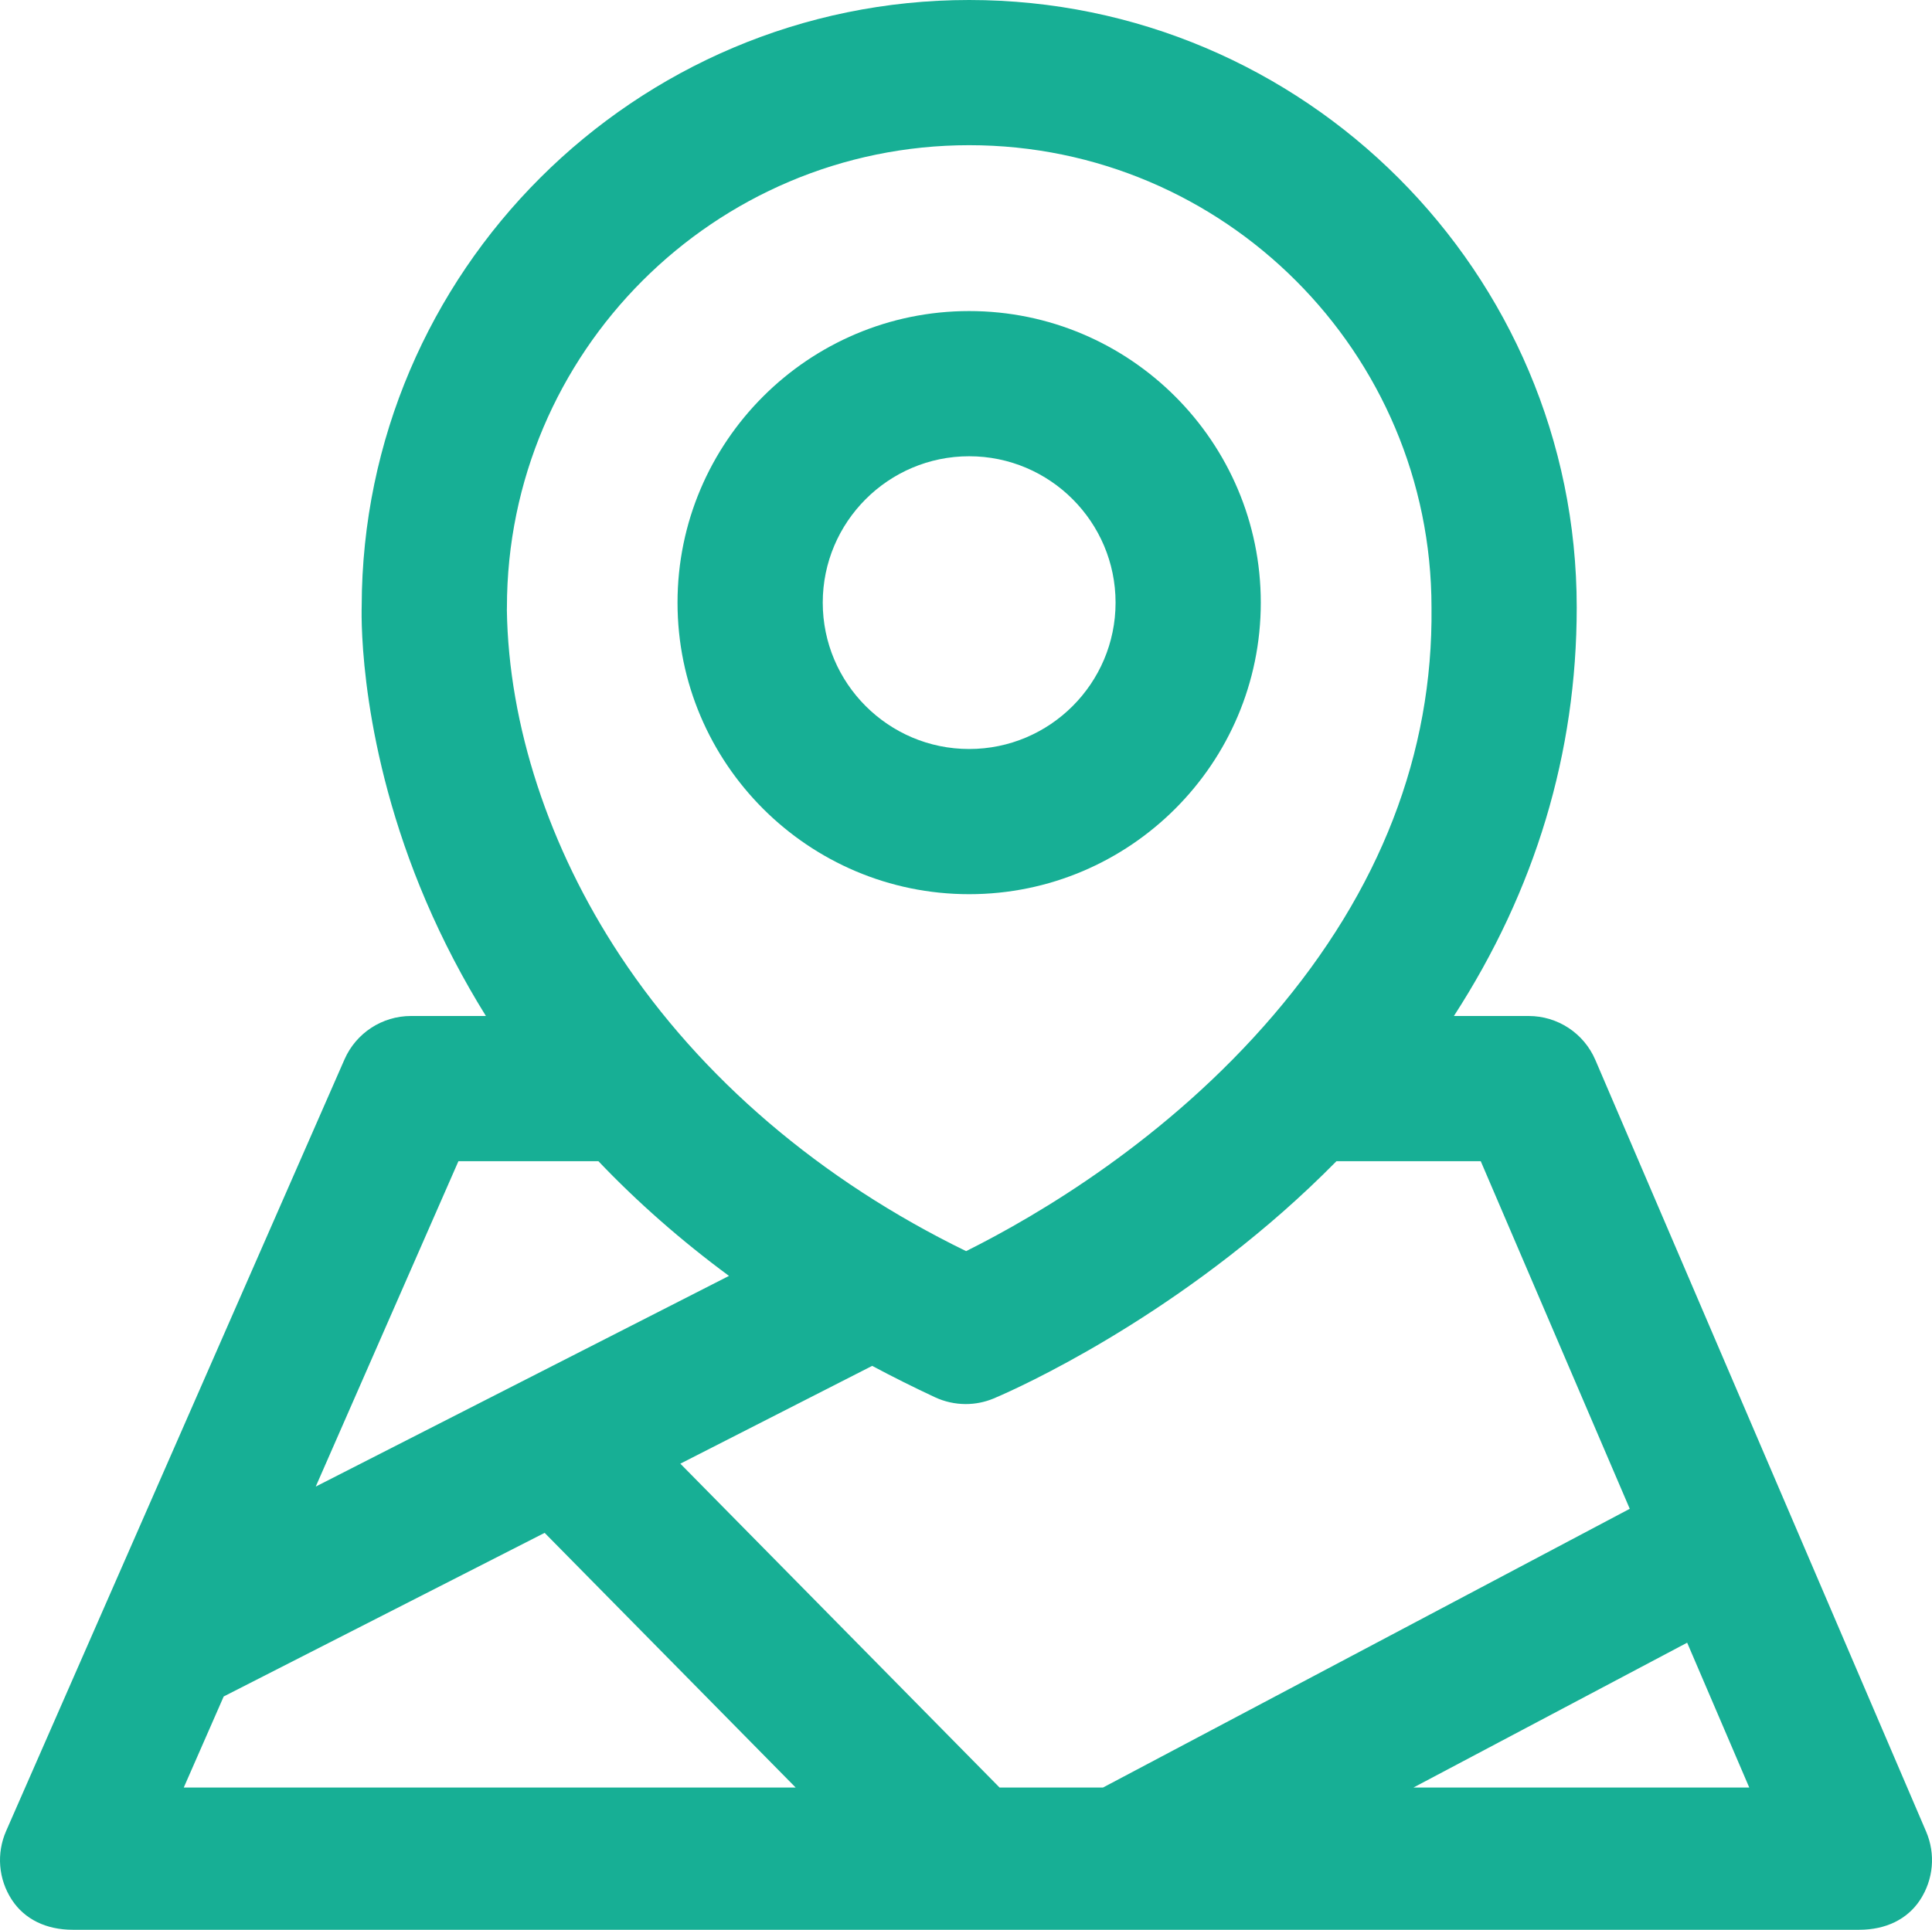 <?xml version="1.0" encoding="UTF-8"?>
<svg id="Ebene_1" xmlns="http://www.w3.org/2000/svg" version="1.1" viewBox="0 0 500.46 500">
  <!-- Generator: Adobe Illustrator 29.8.2, SVG Export Plug-In . SVG Version: 2.1.1 Build 3)  -->
  <path d="M251.049,80.595c-41.655,0-75.545,33.889-75.545,75.544.001,41.655,33.891,75.544,75.545,75.544s75.544-33.889,75.544-75.544-33.889-75.544-75.544-75.544ZM251.049,194.065c-20.913,0-37.926-17.013-37.926-37.925s17.013-37.925,37.926-37.925,37.925,17.013,37.925,37.925-17.013,37.925-37.925,37.925Z" style="fill: #17af95;"/>
  <path d="M498.933,474.544l-85.672-199.902c-2.968-6.925-9.754-11.4-17.289-11.4h-19.355c21.118-32.627,31.814-68.202,31.814-105.873C408.431,70.595,337.836,0,251.062,0,164.446,0,93.864,70.448,93.692,157.05c-.111,3.914-.46,36.504,16.687,76.515,4.36,10.174,9.555,20.125,15.487,29.676h-19.407c-7.468,0-14.23,4.419-17.226,11.257L1.591,474.4c-2.56,5.837-2.006,12.508,1.481,17.844,3.269,5.002,8.861,7.756,15.746,7.756h462.827c6.856,0,12.432-2.731,15.704-7.692,3.489-5.296,4.082-11.937,1.584-17.764ZM81.789,385.167l36.961-84.306h36.258c10.082,10.598,21.435,20.573,33.826,29.722l-107.044,54.584ZM329.872,263.017c-27.516,32.173-60.946,51.833-79.613,61.151-37.698-18.381-68.656-44.812-89.615-76.534-18.481-27.972-28.9-59.77-29.345-89.553.01-.237.014-.475.014-.712,0-66.03,53.72-119.75,119.75-119.75s119.75,53.72,119.75,119.8c.431,37.802-13.344,73.33-40.941,105.598ZM225.927,353.896c5.331,2.845,10.796,5.575,16.278,8.132,2.472,1.153,5.22,1.762,7.95,1.762,2.484,0,4.906-.483,7.2-1.433,1.542-.639,38.177-16.019,74.957-48.376,4.735-4.166,9.399-8.574,13.884-13.12h37.371l38.599,90.064-136.442,72.219h-26.804l-82.688-83.908,49.694-25.34ZM206.103,463.142H47.603l10.342-23.59,83.135-42.392,65.023,65.982ZM453.119,463.143h-86.977l70.896-37.524,16.082,37.524Z" style="fill: #17af95;"/>
</svg>